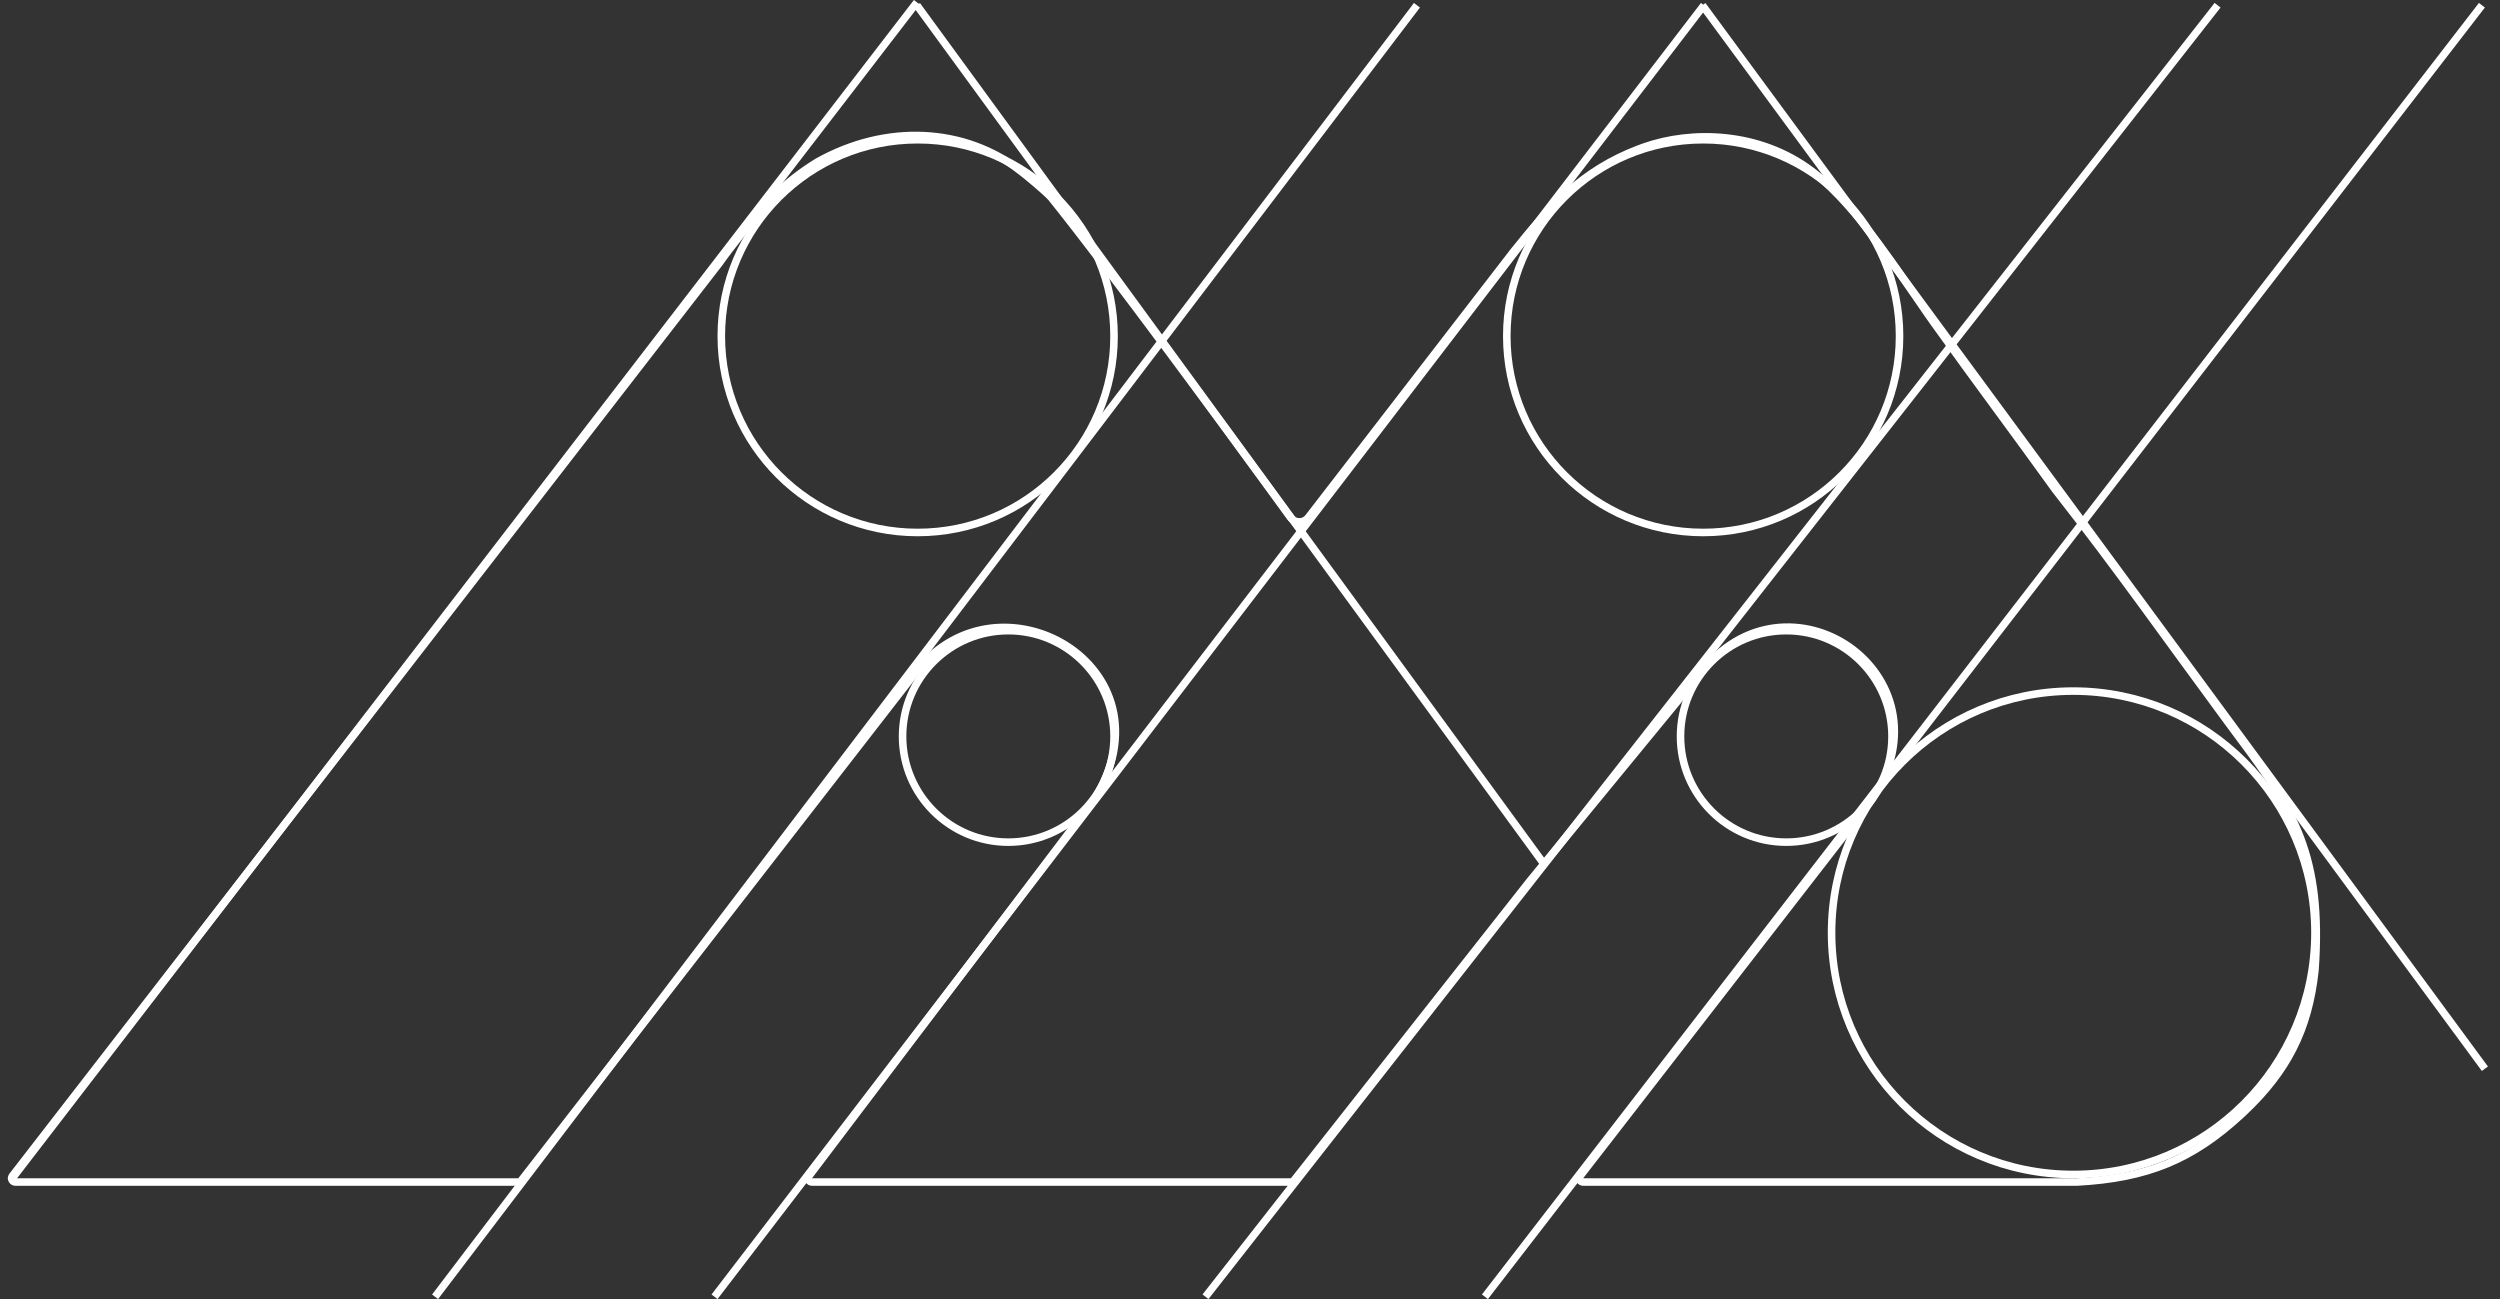 <svg width="331" height="172" viewBox="0 0 331 172" fill="none" xmlns="http://www.w3.org/2000/svg">
<rect x="0" y="0" width="331" height="172" fill="#333333" stroke="none"/>
<circle cx="133.5" cy="97.5" r="14" stroke="white"/>
<circle cx="236.5" cy="97.5" r="14" stroke="white"/>
<circle cx="121.5" cy="44.5" r="26" stroke="white"/>
<circle cx="225.5" cy="44.5" r="26" stroke="white"/>
<circle cx="274.5" cy="123.5" r="32" stroke="white"/>
<line x1="57.602" y1="171.697" x2="187.602" y2="0.697" stroke="white"/>
<line x1="94.603" y1="171.696" x2="225.603" y2="0.696" stroke="white"/>
<line x1="159.606" y1="171.692" x2="293.606" y2="0.692" stroke="white"/>
<line x1="196.604" y1="171.694" x2="328.604" y2="0.694" stroke="white"/>
<path d="M121.401 0.701L204.5 114.5" stroke="white"/>
<path d="M225.4 0.7L329 141.5" stroke="white"/>
<line x1="121.396" y1="0.305" x2="1.396" y2="156.305" stroke="white"/>
<path d="M108.248 21.433C117.362 16.337 127.704 16.879 135.11 22.624V22.623C136.085 23.382 138.314 25.23 139.166 26.131C147.388 36.396 162.432 56.933 168.729 65.577L170.847 68.49C171.407 69.262 172.488 69.287 173.117 68.644L173.237 68.507L200.396 33.306L200.395 33.304C205.197 27.276 209.562 22.547 216.943 19.737L217.667 19.471C223.981 17.242 232.921 17.416 239.862 22.641L240.191 22.893C243.184 25.242 246.036 28.635 248.71 32.246C251.059 35.418 253.224 38.693 255.238 41.579L256.093 42.791C261.503 50.375 266.969 57.653 272.094 64.792L272.1 64.8L272.106 64.808C280.54 75.585 287.164 85.029 295.012 95.656L296.599 97.799C300.132 102.552 302.866 106.4 304.593 110.964C306.315 115.514 307.047 120.812 306.501 128.46C305.648 136.359 302.81 141.796 297.212 147.117L296.661 147.633C293.444 150.593 290.344 152.68 286.898 154.093C283.456 155.504 279.644 156.251 274.989 156.5H209.612C209.223 156.499 208.993 156.08 209.176 155.757L209.218 155.694L247.896 105.806L247.907 105.791L247.918 105.774C250.608 101.674 251.269 97.634 250.528 94.108C249.789 90.59 247.662 87.625 244.85 85.653C239.218 81.705 230.792 81.712 225.113 89.182L202.595 116.592L202.588 116.6L171.158 156.5H107.512C107.124 156.5 106.894 156.085 107.072 155.762L107.113 155.698L144.898 105.802L144.913 105.783L144.926 105.763C147.611 101.414 148.178 97.277 147.298 93.739C146.419 90.208 144.112 87.325 141.142 85.452C135.298 81.768 126.799 81.954 121.356 88.866L121.1 89.2L69.017 156.306C68.922 156.428 68.776 156.5 68.621 156.5H2.039C1.65 156.5 1.42 156.081 1.602 155.758L1.644 155.694L95.227 34.844L95.235 34.834L95.242 34.823C95.607 34.296 96.074 33.669 96.548 33.047L97.894 31.308C101.272 26.993 103.74 24.206 108.248 21.433Z" stroke="white"/>
</svg>
